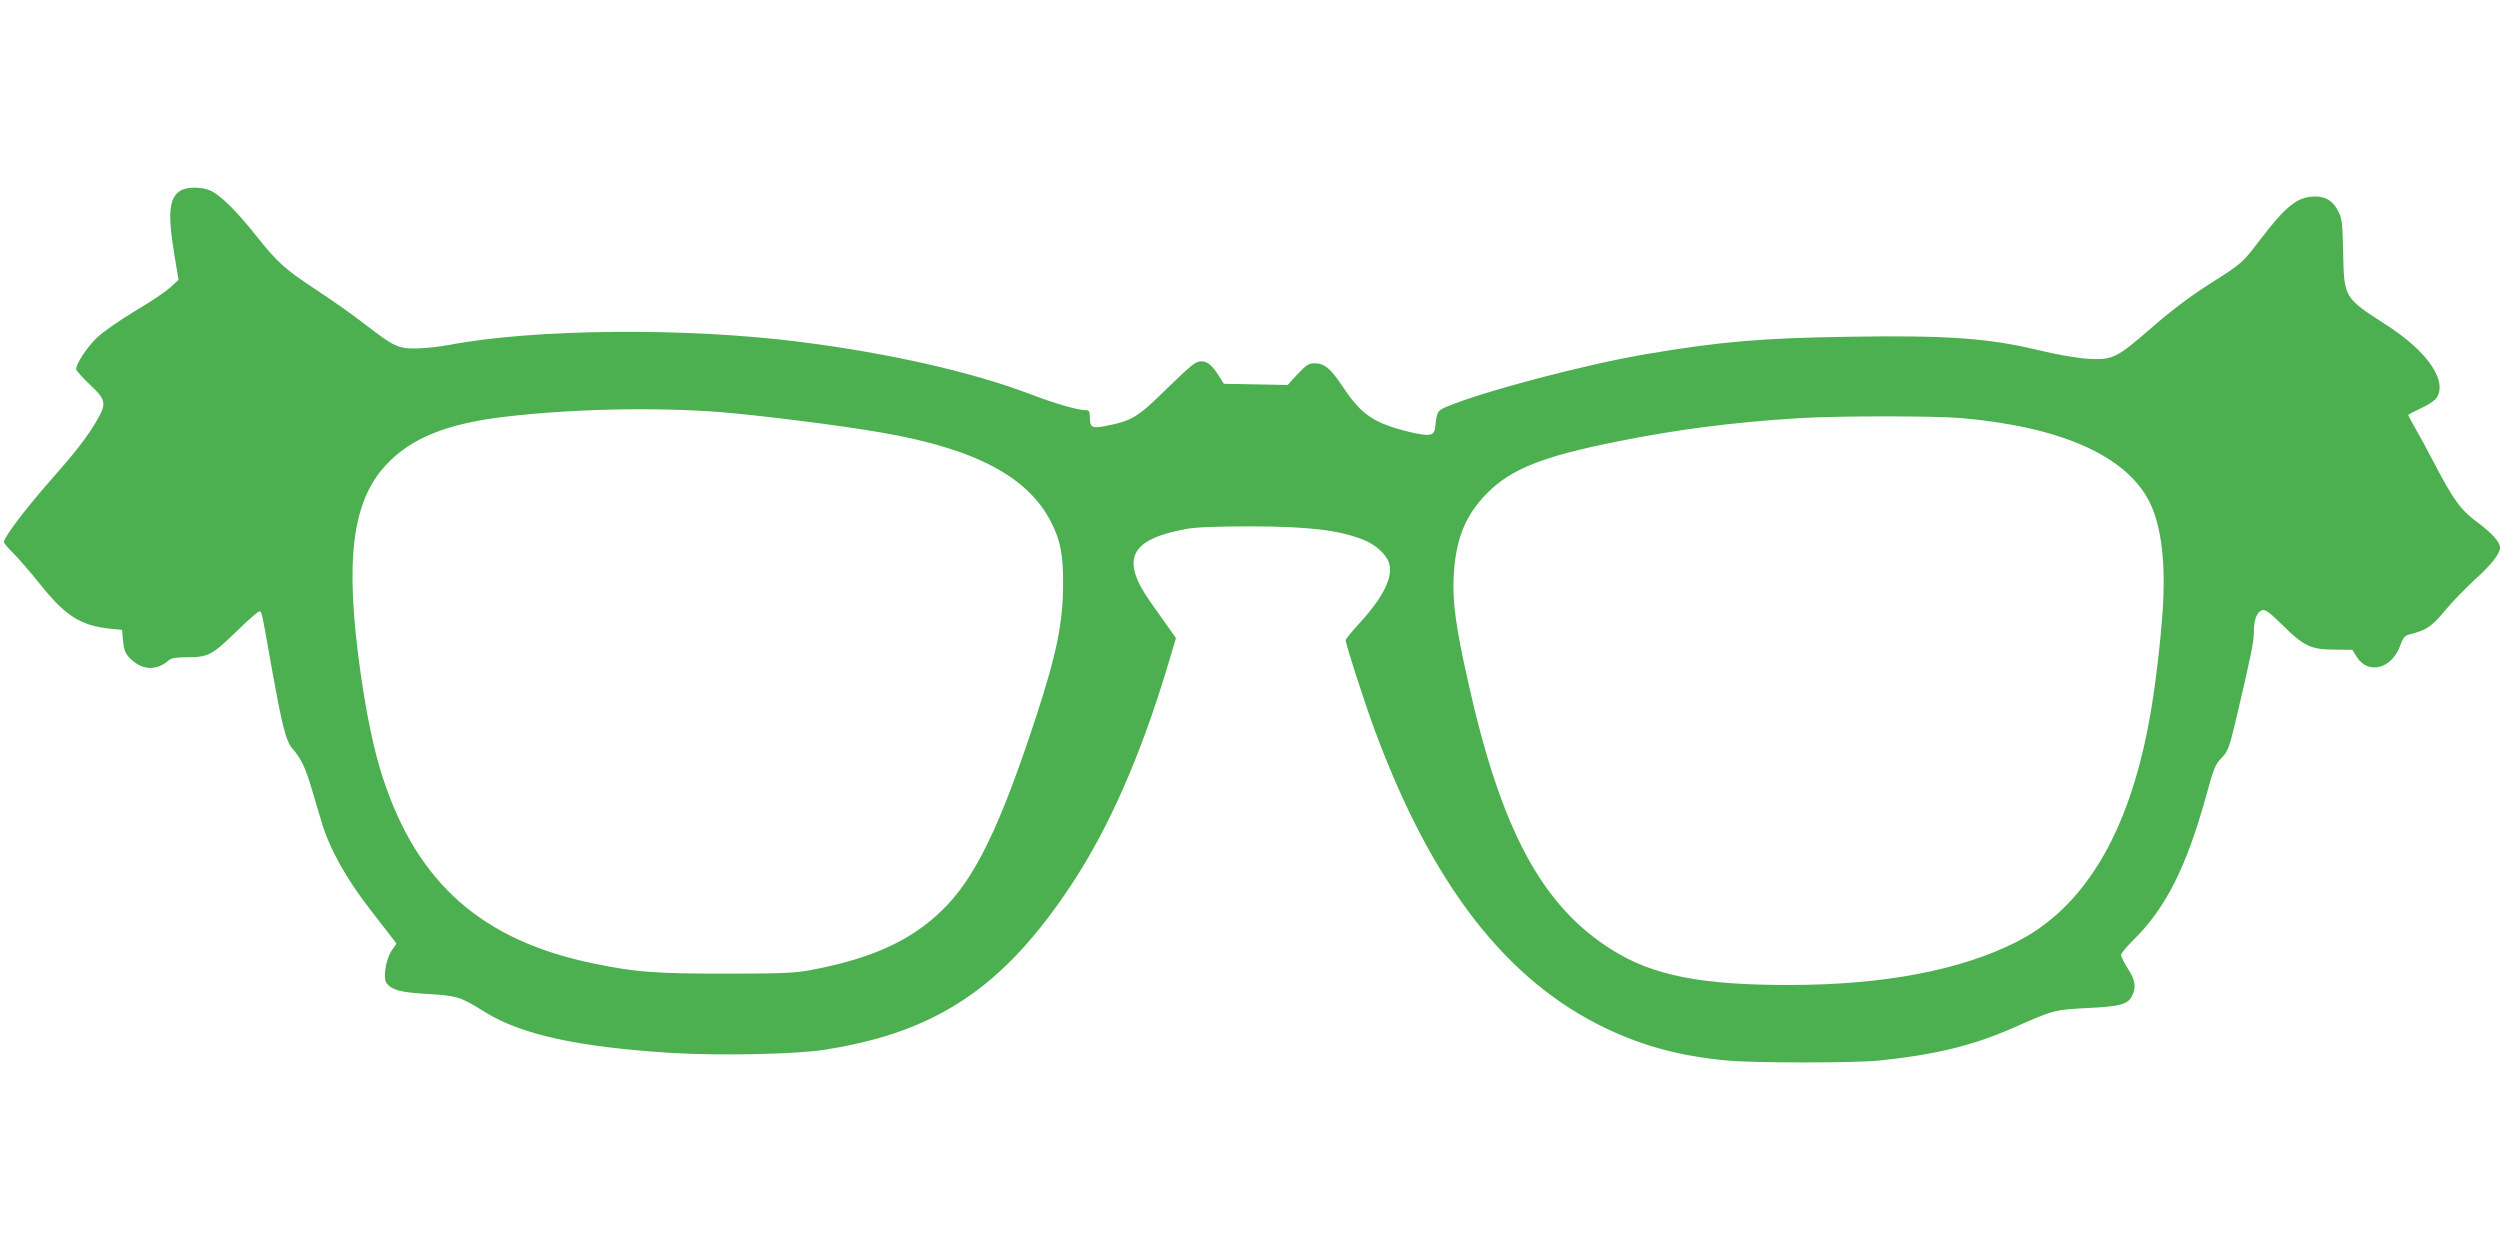 <?xml version="1.0" standalone="no"?>
<!DOCTYPE svg PUBLIC "-//W3C//DTD SVG 20010904//EN"
 "http://www.w3.org/TR/2001/REC-SVG-20010904/DTD/svg10.dtd">
<svg version="1.0" xmlns="http://www.w3.org/2000/svg"
 width="1280pt" height="640pt" viewBox="0 0 1280 640"
 preserveAspectRatio="xMidYMid meet">
<g transform="translate(0,640) scale(0.1,-0.1)"
fill="#4caf50" stroke="none">
<path d="M930 5427 c-64 -32 -73 -116 -38 -326 l22 -134 -45 -41 c-25 -22
-106 -77 -180 -120 -75 -45 -160 -104 -193 -135 -52 -51 -106 -132 -106 -162
0 -6 31 -41 70 -78 84 -79 87 -97 34 -187 -52 -88 -105 -156 -247 -317 -122
-139 -227 -279 -227 -302 0 -6 21 -31 46 -55 25 -25 88 -97 139 -161 131 -164
208 -212 360 -228 l60 -6 5 -57 c4 -42 12 -63 30 -83 63 -67 138 -73 204 -16
13 12 39 16 100 16 104 1 122 11 251 136 56 55 107 99 113 99 12 0 12 0 56
-250 61 -341 79 -414 115 -455 42 -48 64 -94 95 -197 14 -49 38 -127 52 -175
41 -138 124 -288 251 -452 37 -47 82 -105 100 -129 l33 -43 -26 -38 c-30 -47
-44 -142 -24 -166 29 -35 71 -46 208 -54 153 -9 169 -14 292 -91 187 -117 478
-181 958 -211 242 -15 637 -7 782 16 573 89 917 318 1266 846 193 292 356 664
495 1128 l40 134 -36 51 c-20 28 -63 88 -95 134 -155 220 -105 321 185 374 46
9 160 13 335 13 287 -1 438 -18 564 -66 71 -26 132 -84 141 -133 14 -73 -41
-175 -168 -312 -31 -34 -57 -66 -57 -72 0 -21 94 -312 147 -456 294 -796 675
-1287 1185 -1531 196 -93 385 -143 623 -165 144 -13 645 -13 776 0 282 29 478
76 681 165 215 95 215 95 388 104 169 8 207 19 228 66 20 43 14 78 -23 135
-19 30 -35 62 -35 70 0 9 27 42 61 75 167 164 273 375 373 735 39 144 48 166
80 199 33 34 39 50 72 187 80 339 94 409 94 460 0 62 15 101 43 110 15 5 38
-12 101 -74 111 -110 146 -127 266 -128 l94 -1 23 -37 c58 -91 178 -61 221 56
18 49 23 54 64 64 73 19 103 40 170 122 36 43 104 113 152 157 84 76 126 130
126 162 0 28 -42 74 -116 129 -85 63 -121 112 -219 299 -37 72 -83 156 -102
188 -18 32 -33 60 -33 62 0 3 29 18 64 34 34 15 70 39 80 52 60 86 -44 239
-254 374 -220 142 -218 139 -223 371 -3 143 -6 175 -23 208 -27 56 -64 80
-121 80 -90 -1 -148 -47 -283 -224 -89 -117 -92 -120 -265 -229 -89 -57 -193
-135 -283 -214 -186 -162 -205 -171 -331 -164 -61 4 -159 21 -266 47 -245 58
-460 74 -945 66 -451 -6 -673 -25 -1045 -88 -307 -51 -842 -192 -1027 -270
-49 -21 -51 -24 -60 -107 -5 -43 -28 -47 -130 -23 -181 44 -247 88 -339 226
-66 100 -97 126 -150 126 -28 0 -42 -10 -85 -55 l-51 -56 -163 3 -164 3 -22
35 c-38 61 -61 80 -95 80 -27 0 -51 -20 -173 -138 -152 -150 -179 -166 -315
-193 -72 -14 -81 -8 -81 49 0 26 -4 32 -22 32 -40 0 -152 32 -283 82 -300 114
-725 210 -1175 267 -584 75 -1364 68 -1800 -15 -47 -9 -121 -17 -165 -18 -97
-1 -115 7 -271 127 -61 48 -172 125 -245 173 -162 107 -196 137 -309 279 -101
127 -185 210 -235 230 -42 18 -111 19 -145 2z m2760 -1137 c205 -17 615 -68
825 -105 480 -83 751 -227 868 -461 47 -92 61 -167 60 -314 0 -196 -33 -357
-135 -670 -188 -575 -317 -841 -490 -1006 -159 -153 -360 -243 -668 -301 -79
-15 -152 -18 -435 -18 -361 0 -457 7 -671 51 -572 116 -906 409 -1083 949 -47
144 -83 316 -116 548 -80 568 -43 869 131 1056 126 136 306 210 599 246 351
42 772 51 1115 25z m6345 -30 c514 -44 850 -192 970 -429 62 -124 85 -316 67
-569 -12 -172 -40 -402 -68 -552 -106 -580 -335 -960 -684 -1135 -285 -143
-678 -218 -1155 -218 -454 -1 -702 48 -912 180 -359 225 -568 614 -737 1375
-62 276 -80 407 -73 538 10 191 59 312 173 427 122 122 282 186 662 262 306
62 595 99 932 120 197 12 686 12 825 1z"/>
</g>
</svg>
